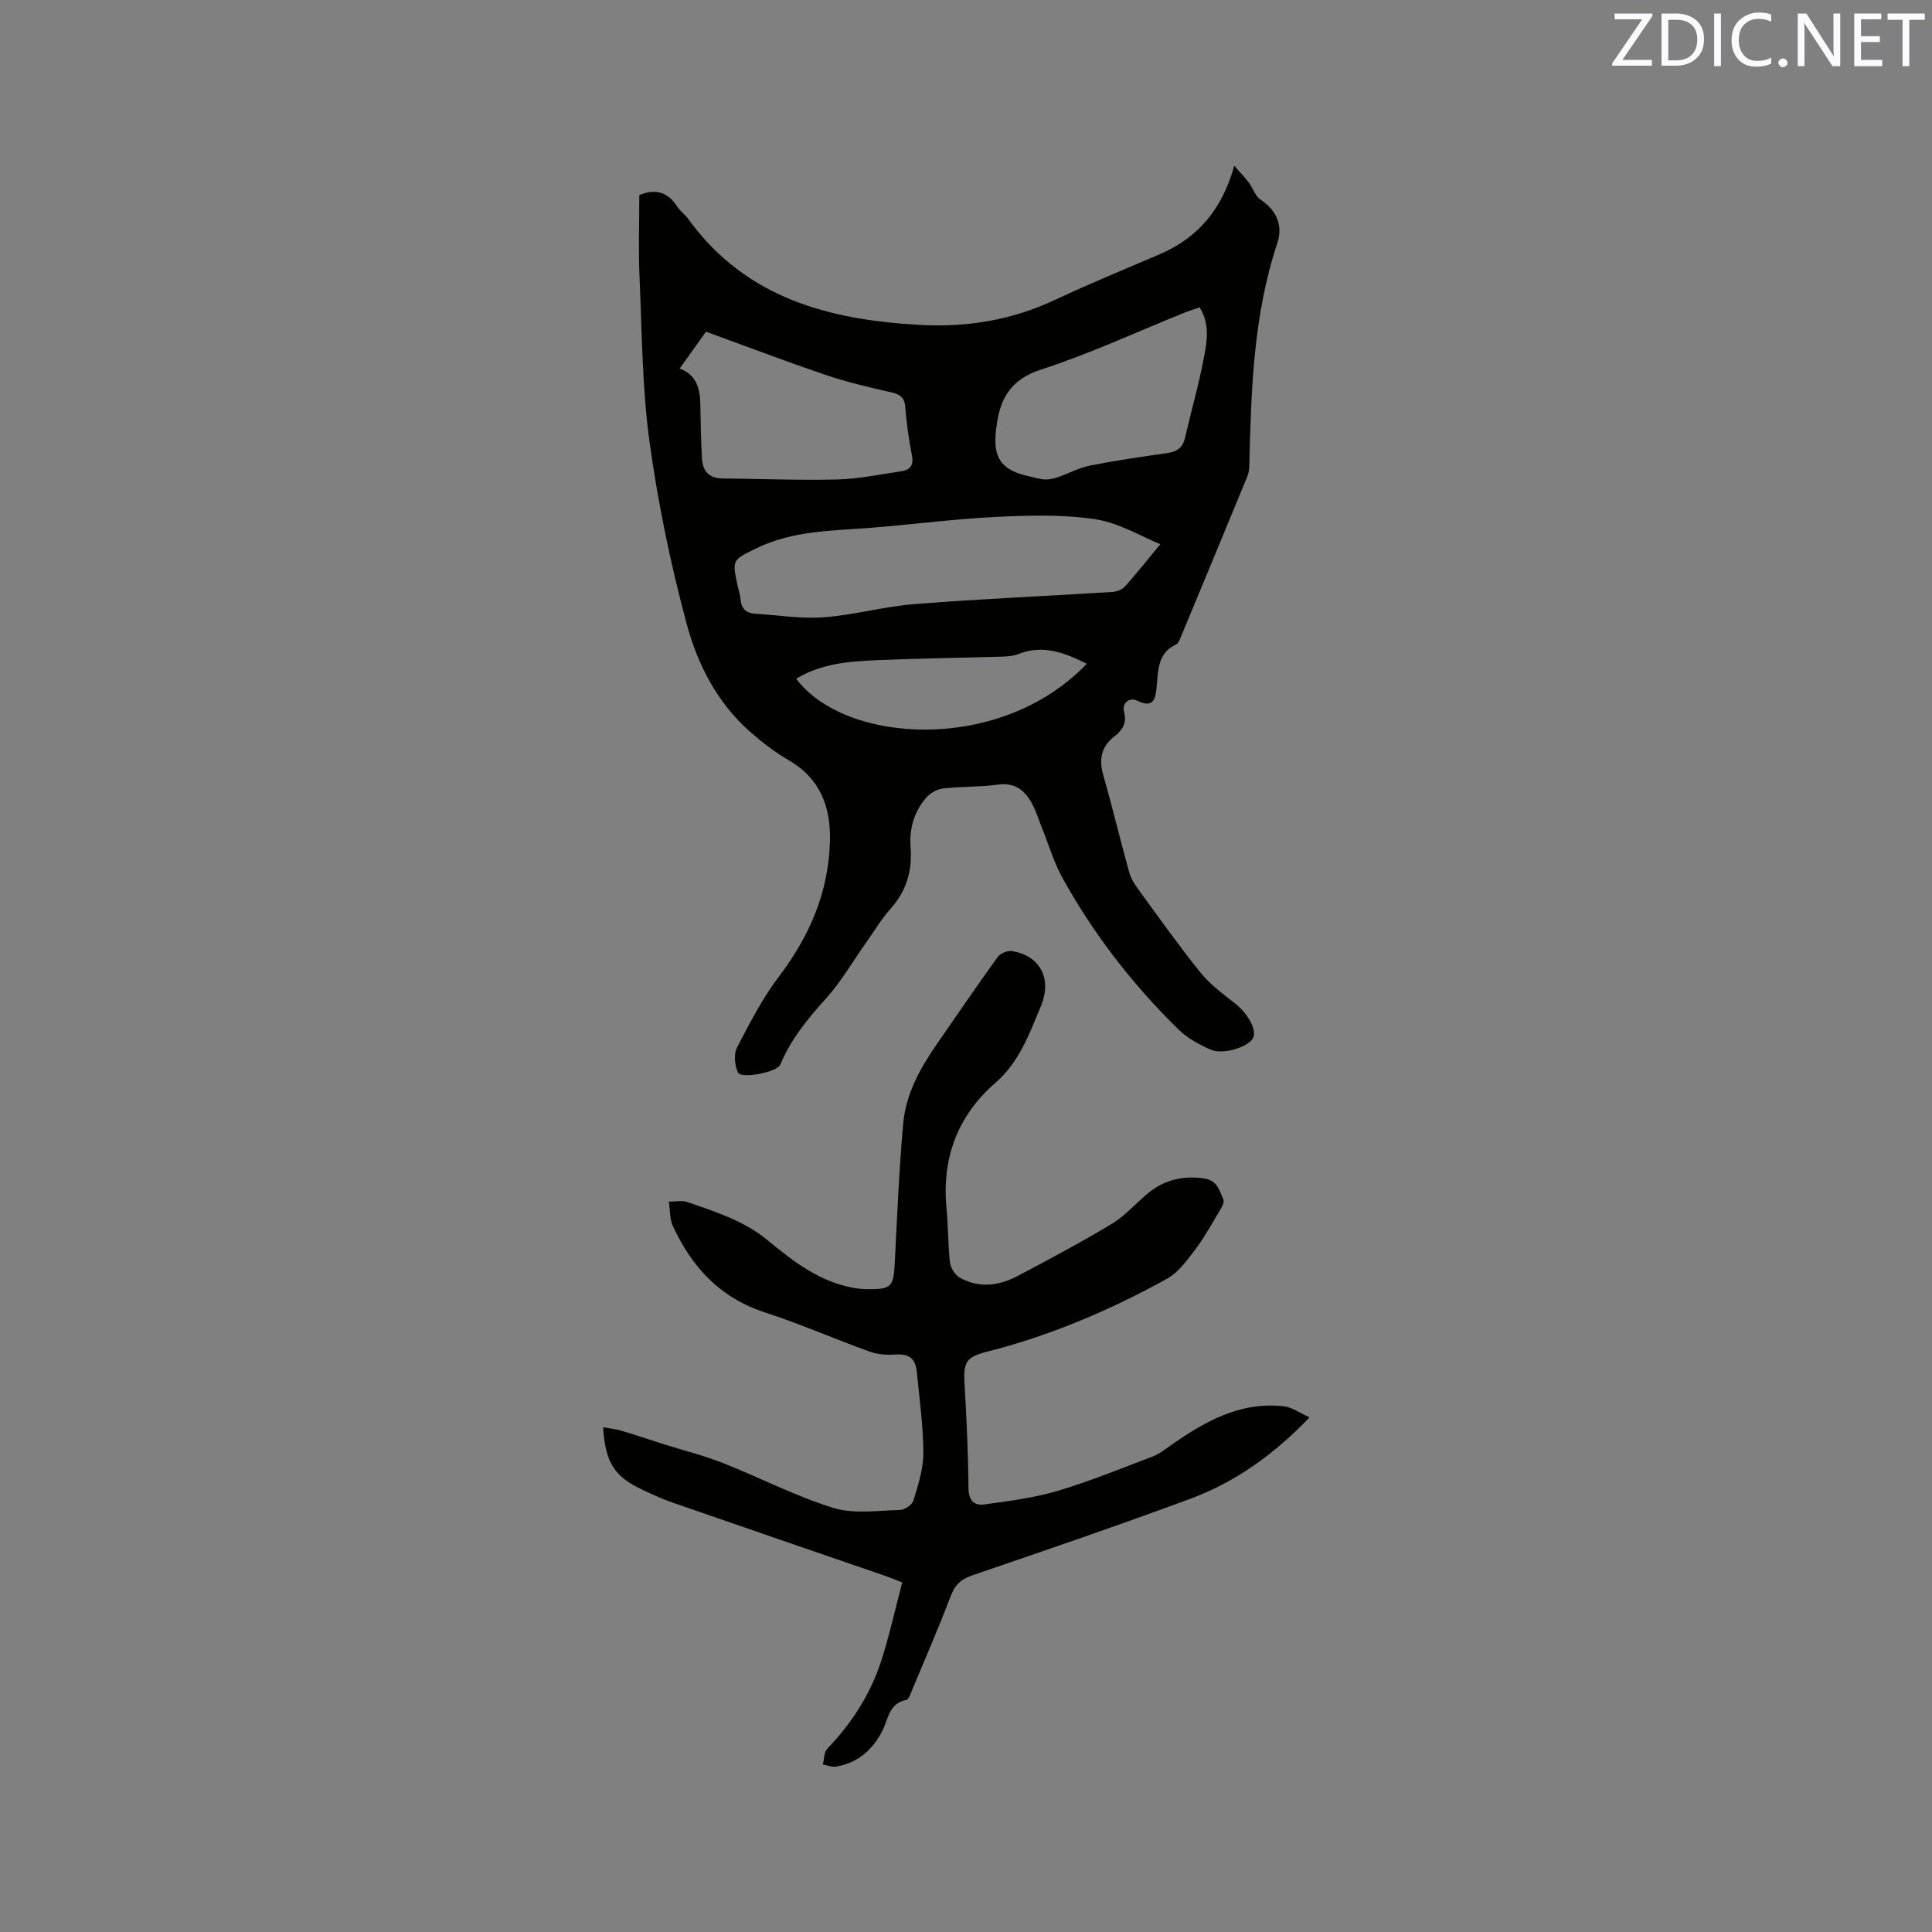 <svg enable-background="new 0 0 400 400" viewBox="0 0 400 400" xmlns="http://www.w3.org/2000/svg"><rect x="0" y="0" width="400" height="400" fill="#808080" stroke="none"/><path d="m132.36 40.4c2.9-1.24 5.72-.96 7.82 2.33.62.97 1.64 1.67 2.32 2.61 11.9 16.45 29.25 20.93 48.18 21.94 9.68.51 18.94-1.05 27.78-5.21 7.07-3.33 14.32-6.29 21.51-9.37 7.97-3.41 13.02-9.23 15.57-18.38 1.02 1.16 2.1 2.28 3.03 3.51.86 1.12 1.29 2.75 2.37 3.47 3.41 2.26 4.72 5.43 3.51 9.06-5 15.02-5.41 30.57-5.8 46.15-.02.73-.14 1.5-.42 2.17-4.55 11.05-9.13 22.09-13.72 33.12-.24.58-.5 1.38-.97 1.6-3.78 1.73-3.74 5.16-4.05 8.52-.23 2.4-.36 4.96-4.16 3.11-1.42-.69-3.11.45-2.6 2.38.59 2.26-.3 3.72-1.88 4.94-2.79 2.14-3.4 4.73-2.44 8.09 1.91 6.71 3.53 13.51 5.4 20.24.36 1.28 1.16 2.5 1.96 3.59 4.19 5.73 8.3 11.53 12.75 17.06 1.95 2.42 4.56 4.38 7.05 6.31 2.77 2.14 4.77 5.65 3.82 7.35-1 1.8-6.17 3.45-8.73 2.33-2.38-1.04-4.81-2.37-6.64-4.16-9.53-9.31-17.62-19.78-24.07-31.44-1.77-3.2-2.81-6.82-4.19-10.24-.71-1.76-1.27-3.61-2.18-5.26-1.48-2.67-3.52-4.25-6.97-3.77-3.76.52-7.62.36-11.4.8-1.26.15-2.71 1-3.54 1.99-2.47 2.95-3.45 6.42-3.14 10.34.37 4.71-.89 8.94-4.16 12.58-1.89 2.11-3.35 4.59-5 6.92-2.81 3.97-5.27 8.26-8.52 11.84-3.74 4.12-7.13 8.31-9.29 13.48-.68 1.63-8.2 3.03-8.8 1.63-.64-1.5-.88-3.76-.18-5.12 2.61-5.05 5.24-10.18 8.66-14.68 6.35-8.37 10.3-17.45 10.59-28.01.2-7.12-1.97-13-8.52-16.82-2.82-1.64-5.47-3.66-7.93-5.82-6.85-6-10.95-13.99-13.22-22.44-3.31-12.33-5.93-24.93-7.67-37.58-1.54-11.18-1.57-22.57-2.07-33.88-.26-5.69-.06-11.4-.06-17.28zm107.87 72.27c-3.99-1.61-8.54-4.42-13.41-5.16-6.74-1.02-13.73-.82-20.58-.49-8.66.42-17.29 1.57-25.94 2.25-8.01.63-16.1.57-23.59 4.2-5.12 2.48-5.17 2.39-3.98 7.86.2.93.53 1.85.6 2.79.15 1.94 1.2 2.84 3.05 2.95 4.73.29 9.5 1.08 14.18.73 6.3-.47 12.5-2.24 18.8-2.73 13.61-1.07 27.26-1.66 40.89-2.51.92-.06 2.08-.48 2.67-1.14 2.51-2.81 4.85-5.77 7.31-8.75zm-99.52-36.36c3.55 1.28 4.25 4.23 4.29 7.61.05 3.7.13 7.39.34 11.08.15 2.57 1.51 4.04 4.25 4.06 7.92.07 15.85.41 23.76.21 4.41-.11 8.81-1.05 13.2-1.69 1.83-.27 2.68-1.18 2.26-3.29-.66-3.31-1.12-6.69-1.39-10.05-.17-2.15-1.27-2.65-3.14-3.07-4.52-1.02-9.05-2.09-13.43-3.58-8.38-2.85-16.66-6-24.68-8.92-1.88 2.64-3.57 5-5.46 7.64zm107.65-12.68c-1.16.41-2.25.75-3.31 1.18-9.82 3.95-19.45 8.45-29.5 11.7-6.38 2.06-8.54 6.09-9.25 11.89-.01.11-.03.21-.05.31-.78 6.11 1 8.66 6.95 9.94 1.04.22 2.07.57 3.11.62.87.04 1.8-.17 2.64-.45 2.25-.77 4.4-1.96 6.7-2.42 5.29-1.05 10.64-1.83 15.99-2.59 2.03-.29 3.24-1.1 3.71-3.17 1.28-5.57 2.87-11.07 3.92-16.68.64-3.34 1.25-6.91-.91-10.33zm-23.35 73.79c-4.51-2.23-9.04-4.06-14.18-2-1.05.42-2.28.5-3.44.53-8.68.26-17.37.36-26.05.74-5.68.25-11.38.73-16.5 3.83 10.15 13.58 42.39 15.54 60.17-3.1z" fill="#010100"/><path d="m124.87 295.5c1.47.27 2.67.38 3.8.72 2.9.87 5.77 1.84 8.66 2.76 4.11 1.3 8.31 2.34 12.31 3.91 7.66 3.01 15.03 6.87 22.86 9.3 4.26 1.32 9.21.54 13.84.44.97-.02 2.51-1.08 2.78-1.97.96-3.2 2.06-6.53 2.05-9.81-.02-5.6-.8-11.2-1.35-16.79-.29-2.98-1.75-3.84-4.69-3.61-1.69.13-3.54-.06-5.13-.63-7.26-2.63-14.35-5.73-21.68-8.12-9.28-3.02-15.13-9.42-19.04-17.93-.62-1.36-.52-3.06-.8-4.98 1.51 0 2.72-.3 3.72.05 5.85 2.01 11.81 3.89 16.69 7.91 5.35 4.41 10.76 8.63 17.84 9.89.83.15 1.68.25 2.52.26 5.43.06 5.74-.35 6.02-5.74.48-9.52.88-19.06 1.73-28.55.55-6.13 3.52-11.48 7-16.49 4.16-6.01 8.28-12.06 12.56-17.98.55-.76 2.05-1.38 2.97-1.23 5.72.95 8.42 5.59 5.93 11.52-2.34 5.58-4.45 11.48-9.3 15.69-7.96 6.91-11.19 15.68-10.19 26.13.35 3.69.29 7.42.71 11.1.13 1.13 1.01 2.58 1.97 3.13 4.04 2.33 8.22 1.73 12.14-.35 6.54-3.46 13.09-6.94 19.42-10.76 2.77-1.67 4.97-4.27 7.51-6.35 3.38-2.76 7.22-3.67 11.61-3.03 2.77.41 3.19 2.61 3.96 4.41.3.71-.66 2.07-1.23 3.03-1.51 2.54-2.96 5.14-4.75 7.48-1.64 2.13-3.37 4.54-5.63 5.8-11.88 6.59-24.34 11.86-37.56 15.21-4.08 1.03-4.69 2.21-4.43 6.52.43 7.19.76 14.39.82 21.58.02 2.56 1.09 3.76 3.25 3.46 5.1-.7 10.27-1.35 15.18-2.8 6.68-1.98 13.17-4.65 19.7-7.12 1.25-.47 2.37-1.34 3.48-2.12 7.11-5.02 14.52-9.31 23.69-8.28 1.67.19 3.23 1.36 5.32 2.29-7.48 7.79-15.42 13.41-24.63 16.83-14.98 5.56-30.12 10.72-45.24 15.89-2.35.8-3.56 2.01-4.44 4.31-2.48 6.52-5.26 12.92-7.95 19.35-.32.77-.71 2.02-1.25 2.13-3.53.69-3.66 3.77-4.86 6.22-1.96 3.98-5.08 6.78-9.6 7.57-.88.15-1.86-.27-2.8-.42.29-1.11.23-2.54.92-3.27 5.07-5.3 8.96-11.32 11.2-18.28 1.67-5.21 2.85-10.58 4.32-16.16-1.51-.58-2.54-1.01-3.61-1.38-14.71-5.07-29.43-10.11-44.13-15.21-2.09-.73-4.11-1.69-6.12-2.63-5.71-2.67-7.62-5.59-8.07-12.9z" fill="#010100"/><g fill="#fbfafc"><path d="m342.2 3.2-6.3 9.2h6.1v1.2h-8.2v-.5l6.2-9.1h-5.7v-1.2h7.8v.4z"/><path d="m344 13.7v-10.9h3.1c1.6 0 3 .5 4.1 1.4 1.1 1 1.6 2.2 1.6 3.9s-.5 3-1.6 4-2.5 1.5-4.2 1.5h-3zm1.4-9.6v8.4h1.6c1.4 0 2.5-.4 3.2-1.1.8-.8 1.2-1.8 1.2-3.2s-.4-2.4-1.2-3.1-1.8-1-3.1-1z"/><path d="m356.3 2.8v10.9h-1.4v-10.9z"/><path d="m366.6 13.2c-.8.4-1.8.6-3 .6-1.6 0-2.8-.5-3.7-1.5s-1.4-2.3-1.4-3.9c0-1.7.5-3.2 1.6-4.2s2.4-1.6 4-1.6c1 0 1.9.1 2.6.4v1.5c-.8-.4-1.6-.6-2.6-.6-1.2 0-2.2.4-3 1.2s-1.1 1.9-1.1 3.3c0 1.3.4 2.3 1.1 3.1s1.6 1.1 2.8 1.1c1.1 0 2-.2 2.8-.7v1.3z"/><path d="m368.2 13c0-.3.1-.5.3-.6.2-.2.4-.3.6-.3.3 0 .5.1.7.3s.3.4.3.6-.1.5-.3.6c-.2.2-.4.3-.7.3s-.5-.1-.6-.3c-.2-.2-.3-.4-.3-.6z"/><path d="m381.1 13.7h-1.7l-5.5-8.4c-.2-.2-.3-.5-.4-.7 0 .2.1.8.1 1.5v7.6h-1.4v-10.9h1.8l5.3 8.3c.3.4.4.6.4.8 0-.3-.1-.8-.1-1.6v-7.5h1.4v10.9z"/><path d="m389.7 13.7h-5.8v-10.9h5.6v1.2h-4.2v3.5h3.9v1.2h-3.9v3.7h4.4z"/><path d="m398.4 4.1h-3.1v9.6h-1.4v-9.6h-3.1v-1.3h7.7v1.3z"/></g></svg>